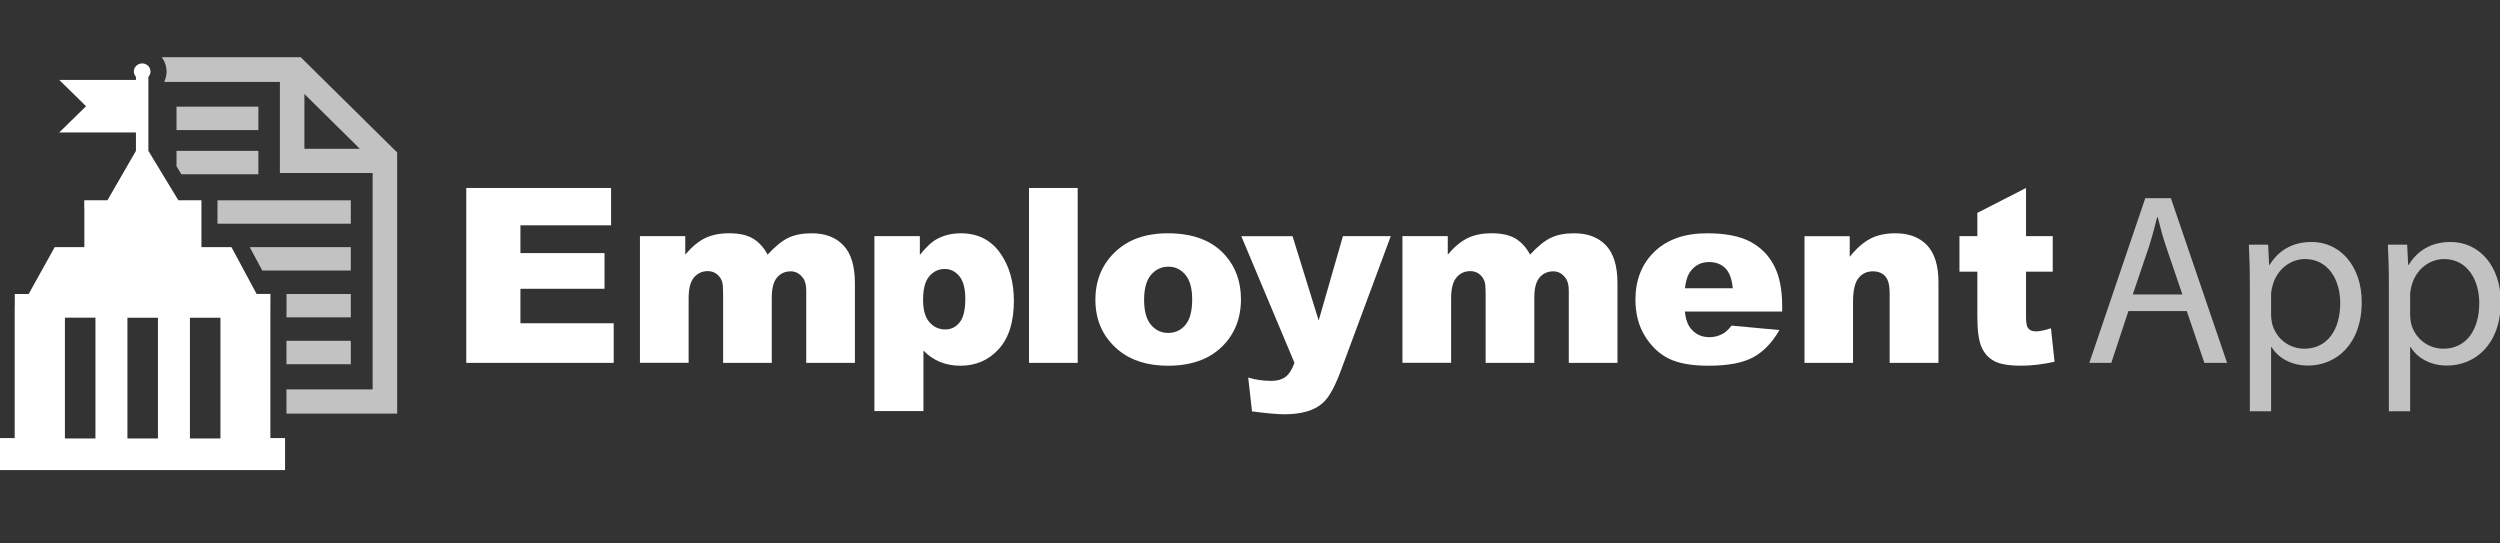 <?xml version="1.0" encoding="UTF-8"?>
<svg width="962px" height="209px" viewBox="0 0 962 209" version="1.1" xmlns="http://www.w3.org/2000/svg" xmlns:xlink="http://www.w3.org/1999/xlink">
    <rect x="0" y="0" width="962" height="209" fill="#333333" stroke="none"/>
    <title>EmploymentApp</title>
    <g id="EmploymentApp" stroke="none" stroke-width="1" fill="none" fill-rule="evenodd">
        <path d="M839.78,113.31 L833.57,95.08 C832.16,90.95 831.22,87.18 830.28,83.52 L830.09,83.52 C829.15,87.28 828.12,91.13 826.9,94.98 L820.69,113.31 L839.78,113.31 L839.78,113.31 Z M819.01,119.7 L812.43,139.63 L803.97,139.63 L825.5,76.27 L835.36,76.27 L856.98,139.63 L848.24,139.63 L841.47,119.7 L819.01,119.7 L819.01,119.7 Z" id="Shape" fill="#FFFFFF" fill-rule="nonzero" opacity="0.7"></path>
        <path d="M873.92,121.11 C873.92,122.33 874.1,123.46 874.29,124.5 C875.8,130.23 880.78,134.18 886.7,134.18 C895.44,134.18 900.52,127.04 900.52,116.6 C900.52,107.48 895.73,99.68 886.98,99.68 C881.34,99.68 876.08,103.72 874.48,109.92 C874.2,110.96 873.92,112.18 873.92,113.31 L873.92,121.11 L873.92,121.11 Z M865.74,108.99 C865.74,103.16 865.55,98.46 865.36,94.14 L872.78,94.14 L873.16,101.95 L873.35,101.95 C876.74,96.4 882.09,93.11 889.52,93.11 C900.52,93.11 908.79,102.41 908.79,116.23 C908.79,132.59 898.83,140.67 888.11,140.67 C882.09,140.67 876.83,138.04 874.1,133.53 L873.92,133.53 L873.92,158.25 L865.74,158.25 L865.74,108.99 L865.74,108.99 Z" id="Shape" fill="#FFFFFF" fill-rule="nonzero" opacity="0.7"></path>
        <path d="M927.42,121.11 C927.42,122.33 927.6,123.46 927.79,124.5 C929.3,130.23 934.28,134.18 940.2,134.18 C948.94,134.18 954.02,127.04 954.02,116.6 C954.02,107.48 949.23,99.68 940.48,99.68 C934.84,99.68 929.58,103.72 927.98,109.92 C927.7,110.96 927.42,112.18 927.42,113.31 L927.42,121.11 L927.42,121.11 Z M919.24,108.99 C919.24,103.16 919.05,98.46 918.86,94.14 L926.28,94.14 L926.66,101.95 L926.85,101.95 C930.24,96.4 935.59,93.11 943.02,93.11 C954.02,93.11 962.29,102.41 962.29,116.23 C962.29,132.59 952.33,140.67 941.61,140.67 C935.59,140.67 930.33,138.04 927.6,133.53 L927.42,133.53 L927.42,158.25 L919.24,158.25 L919.24,108.99 L919.24,108.99 Z" id="Shape" fill="#FFFFFF" fill-rule="nonzero" opacity="0.7"></path>
        <path d="M117.14,36.18 L138.47,57.25 L117.14,57.25 L117.14,36.18 Z M63.28,31.27 L63.28,31.52 L107.7,31.52 L107.7,66.57 L143.39,66.57 L143.39,149.84 L110.23,149.84 L110.23,159.16 L152.83,159.16 L152.83,58.67 L115.7,22 L62.22,22 C63.38,23.55 64.09,25.45 64.09,27.53 C64.09,28.82 63.81,30.09 63.28,31.27" id="Shape" fill="#FFFFFF" fill-rule="nonzero" opacity="0.7"></path>
        <rect id="Rectangle" fill="#FFFFFF" fill-rule="nonzero" opacity="0.7" x="67.92" y="41.04" width="31.51" height="9.01"></rect>
        <polygon id="Path" fill="#FFFFFF" fill-rule="nonzero" opacity="0.7" points="99.43 58.05 67.92 58.05 67.92 63.98 69.79 67.06 99.43 67.06"></polygon>
        <polygon id="Path" fill="#FFFFFF" fill-rule="nonzero" opacity="0.7" points="83.69 86.08 134.99 86.08 134.99 77.08 83.69 77.08 83.69 79.84"></polygon>
        <polygon id="Path" fill="#FFFFFF" fill-rule="nonzero" opacity="0.7" points="134.99 104.1 134.99 95.1 96.09 95.1 100.93 104.1"></polygon>
        <polygon id="Path" fill="#FFFFFF" fill-rule="nonzero" opacity="0.7" points="110.24 122.12 134.99 122.12 134.99 113.12 110.25 113.12 110.25 117.91"></polygon>
        <rect id="Rectangle" fill="#FFFFFF" fill-rule="nonzero" opacity="0.7" x="110.23" y="131.14" width="24.76" height="9.01"></rect>
        <polygon id="Path" fill="#FFFFFF" fill-rule="nonzero" points="200.26 111.12 232.62 111.12 232.62 97.39 200.26 97.39 200.26 86.7 235.14 86.7 235.14 72.33 179.42 72.33 179.42 139.63 236.15 139.63 236.15 124.39 200.26 124.39"></polygon>
        <path d="M312.34,89.77 C308.79,89.77 305.81,90.34 303.4,91.49 C300.98,92.63 298.31,94.8 295.37,97.98 C293.93,95.26 292.08,93.21 289.81,91.83 C287.54,90.45 284.46,89.76 280.57,89.76 C276.95,89.76 273.87,90.39 271.3,91.64 C268.74,92.89 266.21,95.01 263.69,97.97 L263.69,90.86 L246.25,90.86 L246.25,139.61 L264.98,139.61 L264.98,114.74 C264.98,111.04 265.67,108.37 267.05,106.76 C268.43,105.14 270.2,104.33 272.35,104.33 C273.67,104.33 274.82,104.7 275.81,105.46 C276.79,106.21 277.48,107.2 277.88,108.42 C278.12,109.18 278.25,110.64 278.25,112.78 L278.25,139.64 L296.98,139.64 L296.98,114.47 C296.98,110.95 297.65,108.39 298.99,106.8 C300.33,105.21 302.1,104.41 304.3,104.41 C306.16,104.41 307.71,105.25 308.96,106.94 C309.82,108.01 310.24,109.65 310.24,111.85 L310.24,139.62 L328.97,139.62 L328.97,109.01 C328.97,102.4 327.5,97.54 324.57,94.44 C321.65,91.33 317.56,89.77 312.34,89.77" id="Path" fill="#FFFFFF" fill-rule="nonzero"></path>
        <path d="M369.24,124.09 C367.77,125.88 365.95,126.77 363.78,126.77 C361.3,126.77 359.25,125.83 357.63,123.97 C356.01,122.11 355.2,119.24 355.2,115.39 C355.2,111.2 355.99,108.17 357.59,106.3 C359.18,104.44 361.17,103.5 363.56,103.5 C365.76,103.5 367.63,104.43 369.16,106.28 C370.69,108.14 371.45,111.03 371.45,114.98 C371.45,119.26 370.71,122.3 369.24,124.09 M369.66,89.77 C366.35,89.77 363.34,90.49 360.62,91.93 C358.6,93 356.38,95.05 353.96,98.08 L353.96,90.87 L336.47,90.87 L336.47,158.17 L355.34,158.17 L355.34,134.9 C357.2,136.83 359.32,138.28 361.7,139.26 C364.07,140.24 366.7,140.73 369.57,140.73 C375.51,140.73 380.42,138.6 384.31,134.33 C388.19,130.06 390.14,123.87 390.14,115.76 C390.14,108.42 388.36,102.25 384.79,97.26 C381.22,92.27 376.18,89.77 369.66,89.77" id="Shape" fill="#FFFFFF" fill-rule="nonzero"></path>
        <rect id="Rectangle" fill="#FFFFFF" fill-rule="nonzero" x="395.96" y="72.33" width="18.73" height="67.3"></rect>
        <polygon id="Path" fill="#FFFFFF" fill-rule="nonzero" opacity="0.7" points="98.74 113.12 98.74 113.12 104.06 113.12"></polygon>
        <path d="M84.83,131.14 L84.83,140.15 L84.83,149.84 L84.83,159.16 L84.83,168.73 L73.08,168.73 L73.08,159.16 L73.08,149.84 L73.08,140.15 L73.08,131.14 L73.08,122.26 L84.83,122.26 L84.83,131.14 Z M60.78,149.84 L60.78,159.16 L60.78,168.73 L49.03,168.73 L49.03,122.26 L49.65,122.26 L59.09,122.26 L60.78,122.26 L60.78,149.84 L60.78,149.84 Z M36.73,168.72 L24.98,168.72 L24.98,122.25 L36.73,122.25 L36.73,168.72 L36.73,168.72 Z M104.04,159.16 L104.04,149.84 L104.04,140.15 L104.04,131.14 L104.04,122.12 L104.04,117.9 L104.06,117.9 L104.06,113.11 L98.74,113.11 L93.9,104.1 L89.06,95.09 L77.51,95.09 L77.51,86.07 L77.51,79.83 L77.51,77.07 L68.63,77.07 L59.09,61.34 L57.1,58.05 L57.1,29.56 C57.59,29.01 57.91,28.32 57.91,27.53 C57.91,25.81 56.48,24.4 54.7,24.4 C52.94,24.4 51.5,25.8 51.5,27.53 C51.5,28.32 51.82,29.01 52.31,29.56 L52.31,30.77 L49.65,30.77 L22.81,30.77 L33.12,40.87 L22.81,50.96 L49.65,50.96 L52.31,50.96 L52.31,51.45 L52.31,58.05 L49.65,62.66 L41.34,77.07 L32.42,77.07 L32.42,79.83 L32.46,79.83 L32.46,95.1 L21.06,95.1 L11.03,113.12 L5.69,113.12 L5.69,117.91 L5.65,117.91 L5.65,168.57 L-7.10542736e-15,168.57 L-7.10542736e-15,180.88 L5.65,180.88 L104.04,180.88 L109.69,180.88 L109.69,168.57 L104.04,168.57 L104.04,159.16 Z" id="Shape" fill="#FFFFFF" fill-rule="nonzero"></path>
        <path d="M456.15,125.03 C454.42,127.08 452.21,128.11 449.52,128.11 C446.86,128.11 444.65,127.07 442.89,124.98 C441.13,122.9 440.25,119.69 440.25,115.34 C440.25,111.06 441.14,107.86 442.91,105.77 C444.68,103.67 446.94,102.62 449.66,102.62 C452.23,102.62 454.39,103.66 456.13,105.72 C457.87,107.79 458.75,110.93 458.75,115.16 C458.75,119.69 457.88,122.98 456.15,125.03 M449.38,89.77 C440.84,89.77 434.06,92.18 429.04,97 C424.02,101.82 421.51,107.95 421.51,115.39 C421.51,123.37 424.48,129.83 430.42,134.76 C435.26,138.74 441.59,140.73 449.42,140.73 C458.21,140.73 465.08,138.33 470.06,133.55 C475.03,128.76 477.52,122.62 477.52,115.12 C477.52,108.45 475.51,102.84 471.5,98.27 C466.52,92.6 459.14,89.77 449.38,89.77" id="Shape" fill="#FFFFFF" fill-rule="nonzero"></path>
        <path d="M507.43,123.33 L497.37,90.88 L477.65,90.88 L498.11,139.62 C497.16,142.22 496.01,144.03 494.64,145.04 C493.28,146.05 491.5,146.56 489.3,146.56 C486,146.56 483.01,146.13 480.31,145.27 L481.78,158.31 C487.41,159.04 491.57,159.41 494.26,159.41 C500.89,159.41 505.84,157.94 509.08,155 C511.37,152.91 513.62,148.9 515.83,142.96 L535.17,90.87 L516.76,90.87 L507.43,123.33 Z" id="Path" fill="#FFFFFF" fill-rule="nonzero"></path>
        <path d="M605.74,89.77 C602.19,89.77 599.21,90.34 596.8,91.49 C594.38,92.63 591.71,94.8 588.77,97.98 C587.33,95.26 585.48,93.21 583.21,91.83 C580.94,90.45 577.86,89.76 573.97,89.76 C570.35,89.76 567.27,90.39 564.71,91.64 C562.15,92.89 559.61,95.01 557.1,97.97 L557.1,90.86 L539.66,90.86 L539.66,139.61 L558.39,139.61 L558.39,114.74 C558.39,111.04 559.08,108.37 560.47,106.76 C561.85,105.14 563.62,104.33 565.77,104.33 C567.09,104.33 568.24,104.7 569.23,105.46 C570.21,106.21 570.9,107.2 571.3,108.42 C571.54,109.18 571.67,110.64 571.67,112.78 L571.67,139.64 L590.4,139.64 L590.4,114.47 C590.4,110.95 591.07,108.39 592.41,106.8 C593.75,105.21 595.52,104.41 597.72,104.41 C599.58,104.41 601.13,105.25 602.38,106.94 C603.24,108.01 603.67,109.65 603.67,111.85 L603.67,139.62 L622.4,139.62 L622.4,109.01 C622.4,102.4 620.93,97.54 618,94.44 C615.05,91.33 610.97,89.77 605.74,89.77" id="Path" fill="#FFFFFF" fill-rule="nonzero"></path>
        <path d="M648.37,110.93 C648.68,108.03 649.4,105.84 650.53,104.37 C652.3,102.01 654.68,100.83 657.65,100.83 C660.22,100.83 662.29,101.61 663.87,103.17 C665.45,104.73 666.42,107.32 666.78,110.93 L648.37,110.93 Z M673.39,92.94 C669.35,90.83 663.84,89.77 656.86,89.77 C648.26,89.77 641.52,92.13 636.64,96.84 C631.76,101.55 629.32,107.72 629.32,115.34 C629.32,120.7 630.53,125.36 632.97,129.32 C635.4,133.28 638.47,136.18 642.17,138 C645.87,139.82 650.95,140.73 657.41,140.73 C664.85,140.73 670.56,139.67 674.53,137.54 C678.5,135.41 681.91,131.9 684.72,127 L666.31,125.3 C665.15,126.77 664.06,127.8 663.05,128.37 C661.4,129.29 659.66,129.75 657.82,129.75 C654.91,129.75 652.55,128.7 650.75,126.58 C649.46,125.11 648.65,122.88 648.32,119.88 L685.78,119.88 L685.78,117.77 C685.78,111.34 684.73,106.13 682.61,102.12 C680.51,98.11 677.43,95.05 673.39,92.94" id="Shape" fill="#FFFFFF" fill-rule="nonzero"></path>
        <path d="M729.4,89.77 C725.57,89.77 722.33,90.47 719.67,91.86 C717.01,93.25 714.37,95.57 711.77,98.82 L711.77,90.88 L694.37,90.88 L694.37,139.63 L713.05,139.63 L713.05,116.21 C713.05,111.77 713.75,108.7 715.16,106.98 C716.57,105.27 718.4,104.41 720.67,104.41 C722.72,104.41 724.31,105.05 725.45,106.32 C726.58,107.59 727.14,109.76 727.14,112.82 L727.14,139.63 L745.92,139.63 L745.92,108.64 C745.92,102.21 744.46,97.46 741.54,94.38 C738.61,91.31 734.57,89.77 729.4,89.77" id="Path" fill="#FFFFFF" fill-rule="nonzero"></path>
        <path d="M789.21,126.32 C786.73,127.12 784.8,127.51 783.42,127.51 C781.89,127.51 780.82,126.99 780.21,125.95 C779.81,125.28 779.61,123.9 779.61,121.83 L779.61,104.55 L789.89,104.55 L789.89,90.87 L779.61,90.87 L779.61,72.33 L760.88,81.92 L760.88,90.87 L754,90.87 L754,104.55 L760.88,104.55 L760.88,121.7 C760.88,127.14 761.41,131.07 762.47,133.5 C763.52,135.93 765.15,137.74 767.36,138.93 C769.56,140.12 772.99,140.72 777.64,140.72 C781.65,140.72 785.97,140.22 790.59,139.2 L789.21,126.32 Z" id="Path" fill="#FFFFFF" fill-rule="nonzero"></path>
    </g>
</svg>